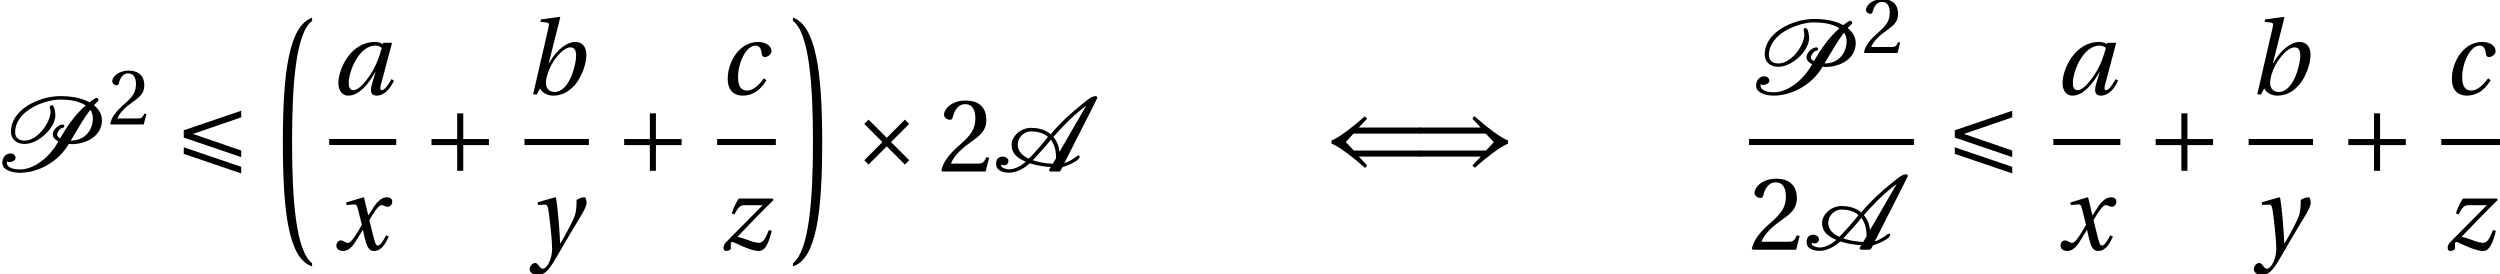 <?xml version='1.0' encoding='UTF-8'?>
<!-- This file was generated by dvisvgm 2.13.3 -->
<svg version='1.1' xmlns='http://www.w3.org/2000/svg' xmlns:xlink='http://www.w3.org/1999/xlink' width='239.311pt' height='26.238pt' viewBox='112.873 69.758 239.311 26.238'>
<defs>
<path id='g4-50' d='M4.849-1.32L4.569-1.37C4.36-.83 4.16-.76 3.76-.76H1.2C1.36-1.28 1.95-1.99 2.88-2.66C3.84-3.36 4.579-3.81 4.579-4.929C4.579-6.319 3.66-6.799 2.61-6.799C1.24-6.799 .53-5.969 .53-5.449C.53-5.109 .91-4.949 1.08-4.949C1.26-4.949 1.33-5.049 1.37-5.219C1.53-5.899 1.92-6.449 2.54-6.449C3.31-6.449 3.53-5.799 3.53-5.069C3.53-4 2.99-3.4 2.12-2.63C.89-1.56 .46-.88 .27-.1L.37 0H4.509L4.849-1.32Z'/>
<use id='g14-50' xlink:href='#g4-50'/>
<use id='g11-50' xlink:href='#g4-50' transform='scale(.758)'/>
<path id='g3-65' d='M6.719-.8C7.049-1.48 9.879-6.969 9.879-7.059C9.879-7.139 9.799-7.219 9.709-7.219C9.299-7.219 8.769-6.719 8.459-6.479C7.319-5.559 6.339-4.679 5.419-3.57C4.889-4.02 4.22-4.18 3.51-4.18C2.56-4.18 1.67-3.39 1.67-2.55C1.67-1.72 2.24-1.28 3.03-.94C2.62-.57 2.01-.21 1.42-.21C1.24-.21 .68-.33 .68-.57C.68-.64 .69-.66 .71-.68C.76-.62 .86-.6 .96-.6C1.19-.6 1.37-.76 1.37-1C1.37-1.25 1.1-1.43 .84-1.43C.47-1.43 .19-1.25 .19-.73C.19-.04 .94 .11 1.42 .11C2.17 .11 2.9-.32 3.42-.79C4.07-.58 4.749-.47 5.429-.43C5.399-.37 5.259-.21 5.259-.15C5.259-.06 5.349 0 5.429 0H6.229C6.359 0 6.489-.31 6.529-.41C6.909-.52 8.189-1.02 8.189-1.42C8.189-1.46 8.169-1.54 8.069-1.54C7.979-1.54 7.699-1.31 7.699-1.31C7.659-1.27 7.109-.9 6.719-.8ZM5.669-3.31C6.649-4.41 7.589-5.399 8.809-6.289L6.249-1.87C6.219-2.37 6.039-2.89 5.669-3.31ZM5.439-3.05C5.789-2.53 5.929-2.04 5.929-1.27L5.609-.74C4.959-.78 4.31-.87 3.7-1.08C4.26-1.69 4.929-2.4 5.439-3.05ZM2.26-2.57C2.26-3.29 2.89-3.84 3.5-3.84C4.15-3.84 4.719-3.7 5.159-3.32C4.619-2.63 3.94-1.86 3.32-1.23C2.72-1.51 2.26-1.94 2.26-2.57Z'/>
<path id='g3-80' d='M8.989-6.359C9.059-6.439 9.429-6.749 9.429-6.829C9.429-6.929 9.349-7.049 9.229-7.049C9.119-7.049 8.669-6.709 8.569-6.629C7.729-7.089 6.709-7.219 5.759-7.219C3.81-7.219 1.05-5.979 1.05-3.82C1.05-3.09 1.56-2.64 2.37-2.64C3.66-2.64 5.299-4.16 5.299-5.389C5.299-5.559 5.229-6.349 4.969-6.349C4.869-6.349 4.769-6.289 4.769-6.189C4.769-6.059 4.839-5.889 4.839-5.749C4.839-4.659 3.57-2.96 2.37-2.96C1.79-2.96 1.45-3.24 1.45-3.76C1.45-5.839 4.3-6.889 5.759-6.889C6.579-6.889 7.509-6.779 8.199-6.329C7.169-5.429 6.419-4.31 5.749-3.18C5.609-3.25 5.469-3.38 5.469-3.54C5.469-3.74 5.749-4.18 5.999-4.18C6.089-4.18 6.159-4.27 6.159-4.34C6.159-4.429 6.089-4.499 6.009-4.499C5.559-4.499 5.049-3.96 5.049-3.57C5.049-3.26 5.299-3.02 5.589-2.89C4.959-1.69 3.49-.2 1.9-.2C1.45-.2 .65-.31 .65-.85C.65-.89 .65-.92 .66-.96C.74-.92 .82-.9 .91-.9C1.14-.9 1.49-1.06 1.49-1.3C1.49-1.55 1.27-1.73 1.01-1.73C.49-1.73 .22-1.27 .22-.84C.22-.1 1.25 .12 1.9 .12C3.69 .12 5.619-.96 6.589-2.65C6.679-2.64 6.759-2.62 6.849-2.62C8.249-2.62 9.759-3.39 9.759-4.909C9.759-5.489 9.449-5.979 8.989-6.359ZM8.639-5.909C8.809-5.669 8.889-5.379 8.889-5.089C8.889-4.05 8.209-2.96 6.769-2.96L7.039-3.41C7.539-4.26 8.039-5.109 8.639-5.909Z'/>
<path id='g2-40' d='M2.9-2.01L2.13-2.83L2.88-3.63H9.279V-4.21H3.37L4.18-5.059L3.95-5.279C2.81-4.26 1.51-3.27 .77-2.97V-2.67C1.46-2.41 2.77-1.42 3.99-.34L4.18-.58L3.39-1.43H9.279V-2.01H2.9Z'/>
<path id='g2-41' d='M7.099-3.63L7.869-2.81L7.119-2.01H.72V-1.43H6.629L5.819-.58L6.049-.36C7.189-1.38 8.489-2.37 9.229-2.67V-2.97C8.539-3.23 7.229-4.22 6.009-5.299L5.819-5.059L6.609-4.21H.72V-3.63H7.099Z'/>
<path id='g2-163' d='M1.86-4.969L1.45-4.559L3.19-2.82L1.45-1.08L1.86-.67L3.6-2.41L5.339-.67L5.749-1.08L4.01-2.82L5.749-4.559L5.339-4.969L3.6-3.23L1.86-4.969Z'/>
<path id='g2-197' d='M.85-3.11V-2.53H3.31V-.07H3.89V-2.53H6.349V-3.11H3.89V-5.569H3.31V-3.11H.85Z'/>
<path id='g2-201' d='M6.349-2.01L1.73-3.6L6.349-5.189V-5.819L.85-3.95V-3.25L6.349-1.38V-2.01ZM.85-2.32V-1.69L6.349 .18V-.45L.85-2.32Z'/>
<path id='g0-181' d='M4.045 23.244C2.509 22.06 2.128 17.252 2.128 11.642C2.128 6.162 2.479 1.234 4.045 .04V-.261C1.857 .532 1.245 4.878 1.245 11.642C1.245 18.266 1.776 22.823 4.045 23.545V23.244Z'/>
<path id='g0-182' d='M.442 .04C2.007 1.234 2.359 6.162 2.359 11.642C2.359 17.252 1.977 22.06 .442 23.244V23.545C2.71 22.823 3.242 18.266 3.242 11.642C3.242 4.878 2.63 .522 .442-.271V.04Z'/>
<path id='g9-97' d='M4.809-4.449C4.629-3.71 4.27-2.72 3.74-1.92C3.18-1.07 2.57-.4 2.09-.4C1.76-.4 1.65-.71 1.65-1.1C1.65-2.2 2.63-4.669 4.2-4.669C4.439-4.669 4.659-4.589 4.809-4.449ZM4.959-4.939L4.909-4.809C4.739-4.929 4.449-5.019 4.18-5.019C1.8-5.019 .66-2.39 .66-1.07C.66-.47 .94 .12 1.62 .12C2.69 .12 3.62-1.12 4.2-2.14H4.22L3.88-1C3.67-.29 3.78 .12 4.32 .12C5.079 .12 5.639-.56 5.979-1.32L5.739-1.46C5.559-1.11 5.119-.4 4.839-.4C4.639-.4 4.649-.63 4.739-.95L5.799-4.939H4.959Z'/>
<path id='g9-98' d='M4.939-3.67C4.939-2.95 4.34-.23 2.87-.23C2.36-.23 2.05-.59 2.05-1.09C2.05-1.57 2.26-2.26 2.58-2.84C3.03-3.64 3.78-4.499 4.4-4.499C4.769-4.499 4.939-4.24 4.939-3.67ZM3.42-7.369L3.37-7.419L1.58-7.179L1.52-6.949L2.09-6.879C2.34-6.849 2.38-6.779 2.29-6.389L.82 0H1.18L1.49-.58C1.67-.16 2.18 .12 2.75 .12C3.92 .12 4.769-.66 5.259-1.54C5.759-2.42 5.919-3.31 5.919-3.76C5.919-4.499 5.589-5.019 4.849-5.019C4.09-5.019 3.1-4.33 2.33-2.96H2.31L3.42-7.369Z'/>
<path id='g9-99' d='M4.28-1.54C3.94-1.08 3.35-.37 2.68-.37C1.95-.37 1.8-.97 1.8-1.68C1.8-2.98 2.55-4.669 3.47-4.669C3.79-4.669 4.01-4.469 4.07-3.87C4.09-3.69 4.18-3.57 4.36-3.57C4.599-3.57 4.999-3.8 4.999-4.13C4.999-4.639 4.459-5.019 3.71-5.019C1.93-5.019 .81-3.12 .81-1.48C.81-.26 1.54 .12 2.24 .12C2.98 .12 3.83-.2 4.519-1.35L4.28-1.54Z'/>
<path id='g9-120' d='M5.069-1.38C4.829-.93 4.559-.4 4.28-.4C4.09-.4 4.01-.63 3.79-1.52L3.47-2.83C3.83-3.47 4.34-4.27 4.629-4.27C4.719-4.27 4.799-4.25 4.909-4.19C5.009-4.15 5.109-4.11 5.229-4.11C5.449-4.11 5.659-4.32 5.659-4.589C5.659-4.899 5.429-5.019 5.149-5.019C4.619-5.019 4.17-4.539 3.82-3.98L3.38-3.3H3.36L2.96-4.979L2.9-5.019L1.25-4.519L1.28-4.28L2.03-4.33C2.21-4.34 2.28-4.29 2.39-3.83L2.75-2.38L2.47-1.9C2.04-1.17 1.67-.65 1.43-.65C1.33-.65 1.23-.69 1.14-.74C1.04-.79 .91-.89 .74-.89C.48-.89 .31-.63 .31-.39C.31-.1 .55 .12 .95 .12C1.63 .12 2.02-.56 2.43-1.23L2.83-1.89H2.85L3.03-1.11C3.22-.31 3.41 .12 3.92 .12C4.649 .12 5.029-.63 5.329-1.24L5.069-1.38Z'/>
<path id='g9-121' d='M.71-4.539L.74-4.29L1.42-4.31C1.64-4.32 1.69-4.15 1.77-3.63C1.88-2.85 2.1-.93 2.1-.13C2.1 .17 2.08 .58 1.86 1.11C1.68 1.53 1.42 1.82 1.22 1.82C1.07 1.82 .96 1.71 .81 1.51C.69 1.35 .61 1.27 .46 1.27C.2 1.28-.05 1.58-.05 1.87C-.05 2.14 .24 2.42 .68 2.42C1.53 2.42 1.9 1.79 2.78 .27C2.98-.07 3.58-1.13 4.2-2.15C4.769-3.09 5.399-4.06 5.399-4.459C5.399-4.809 5.289-5.019 5.219-5.019C5.029-5.019 4.689-4.939 4.439-4.769C4.449-4.419 4.429-3.81 4.31-3.39C4.15-2.83 3.56-1.75 2.9-.61H2.87C2.8-2.14 2.61-4.25 2.47-4.979L2.39-5.019L.71-4.539Z'/>
<path id='g9-122' d='M1.85-4.899C1.71-4.719 1.4-4.17 1.18-3.48L1.43-3.37C1.75-3.95 1.91-4.26 2.38-4.26H4.14C2.87-2.98 1.71-1.82 .63-.72C.47-.56 .39-.34 .39-.18C.39-.05 .45 .12 .62 .12C.76 .12 1.09 .05 1.09-.12V-.56C1.09-.67 1.14-.74 1.22-.74C1.38-.74 1.73-.51 2.32-.28C2.85-.07 3.32 .12 3.79 .12C4.439 .12 4.739-.76 5.009-1.81L4.729-1.88C4.479-1.26 4.24-.66 3.79-.66C3.48-.66 3.03-.81 2.66-.95C2.33-1.07 1.98-1.2 1.72-1.23C2.83-2.39 3.97-3.58 5.179-4.759L5.099-4.899H1.85Z'/>
</defs>
<g id='page1'>
<use x='112.873' y='86.178' xlink:href='#g3-80'/>
<use x='123.214' y='81.672' xlink:href='#g11-50'/>
<use x='129.614' y='86.178' xlink:href='#g2-201'/>
<use x='138.703' y='71.71' xlink:href='#g0-181'/>
<use x='144.603' y='78.792' xlink:href='#g9-97'/>
<rect x='144.385' y='83.061' height='.582' width='6.415'/>
<use x='144.761' y='93.661' xlink:href='#g9-120'/>
<use x='153.328' y='86.178' xlink:href='#g2-197'/>
<use x='163.084' y='78.792' xlink:href='#g9-98'/>
<rect x='163.079' y='83.061' height='.582' width='6.164'/>
<use x='163.624' y='93.661' xlink:href='#g9-121'/>
<use x='171.771' y='86.178' xlink:href='#g2-197'/>
<use x='181.723' y='78.792' xlink:href='#g9-99'/>
<rect x='181.522' y='83.061' height='.582' width='5.618'/>
<use x='181.74' y='93.661' xlink:href='#g9-122'/>
<use x='188.335' y='71.71' xlink:href='#g0-182'/>
<use x='194.155' y='86.178' xlink:href='#g2-163'/>
<use x='202.71' y='86.178' xlink:href='#g14-50'/>
<use x='208.034' y='86.178' xlink:href='#g3-65'/>
<use x='239.562' y='86.178' xlink:href='#g2-40'/>
<use x='247.998' y='86.178' xlink:href='#g2-41'/>
<use x='280.752' y='78.792' xlink:href='#g3-80'/>
<use x='291.094' y='74.832' xlink:href='#g11-50'/>
<rect x='280.297' y='83.061' height='.582' width='15.785'/>
<use x='280.297' y='93.661' xlink:href='#g14-50'/>
<use x='285.62' y='93.661' xlink:href='#g3-65'/>
<use x='299.144' y='86.178' xlink:href='#g2-201'/>
<use x='309.647' y='78.792' xlink:href='#g9-97'/>
<rect x='309.428' y='83.061' height='.582' width='6.415'/>
<use x='309.805' y='93.661' xlink:href='#g9-120'/>
<use x='318.372' y='86.178' xlink:href='#g2-197'/>
<use x='328.128' y='78.792' xlink:href='#g9-98'/>
<rect x='328.122' y='83.061' height='.582' width='6.164'/>
<use x='328.668' y='93.661' xlink:href='#g9-121'/>
<use x='336.815' y='86.178' xlink:href='#g2-197'/>
<use x='346.767' y='78.792' xlink:href='#g9-99'/>
<rect x='346.565' y='83.061' height='.582' width='5.618'/>
<use x='346.784' y='93.661' xlink:href='#g9-122'/>
</g>
</svg><!--Rendered by QuickLaTeX.com-->